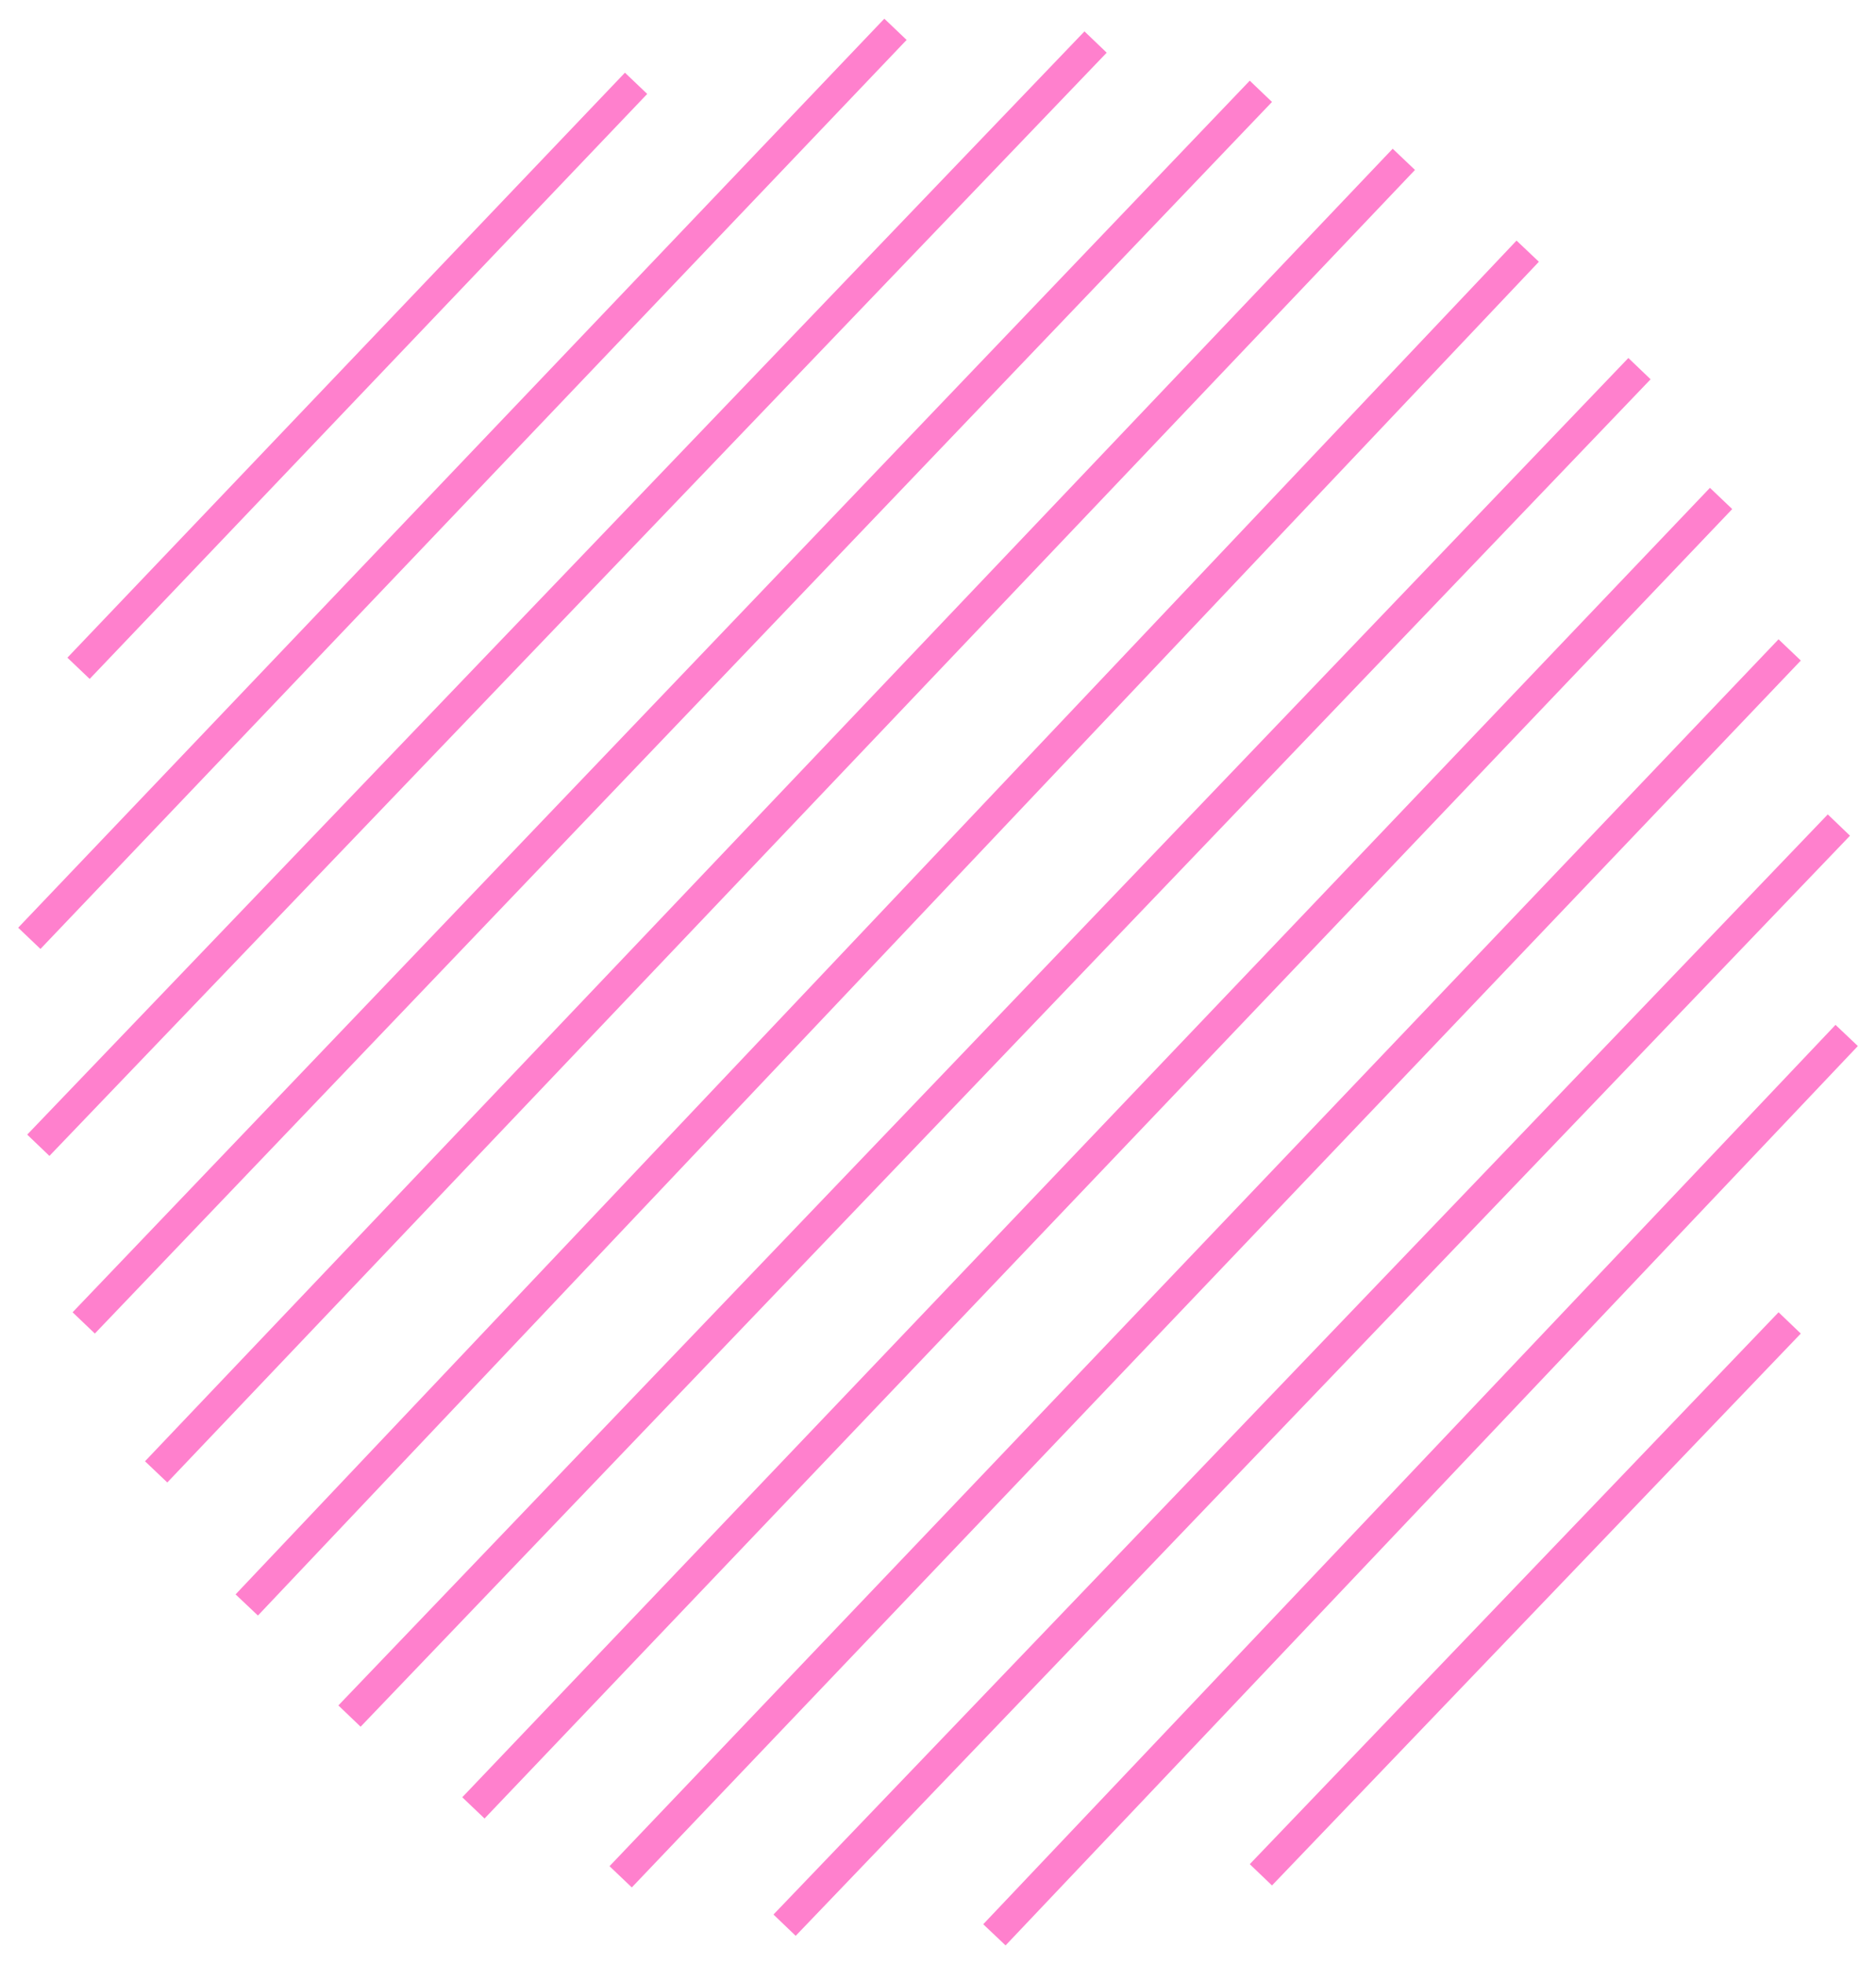 <?xml version="1.0" encoding="UTF-8"?> <svg xmlns="http://www.w3.org/2000/svg" width="64" height="67" viewBox="0 0 64 67" fill="none"><path d="M21.7 2.842L2.679 22.797M30.549 1L1 32.008M37.376 1.434L1.307 39.067M43.015 3.115L2.856 45.127M47.892 5.435L5.327 50.208M52.118 8.568L8.418 54.748M55.931 12.575L11.923 58.538M58.715 17.003L16.15 61.67M61.055 22.17L21.174 64.021M62.734 28.144L26.766 65.671M63 35.321L33.924 66M61.055 45.127L43.015 63.953" stroke="#FF80CD" stroke-width="1.05" stroke-miterlimit="10"></path></svg> 